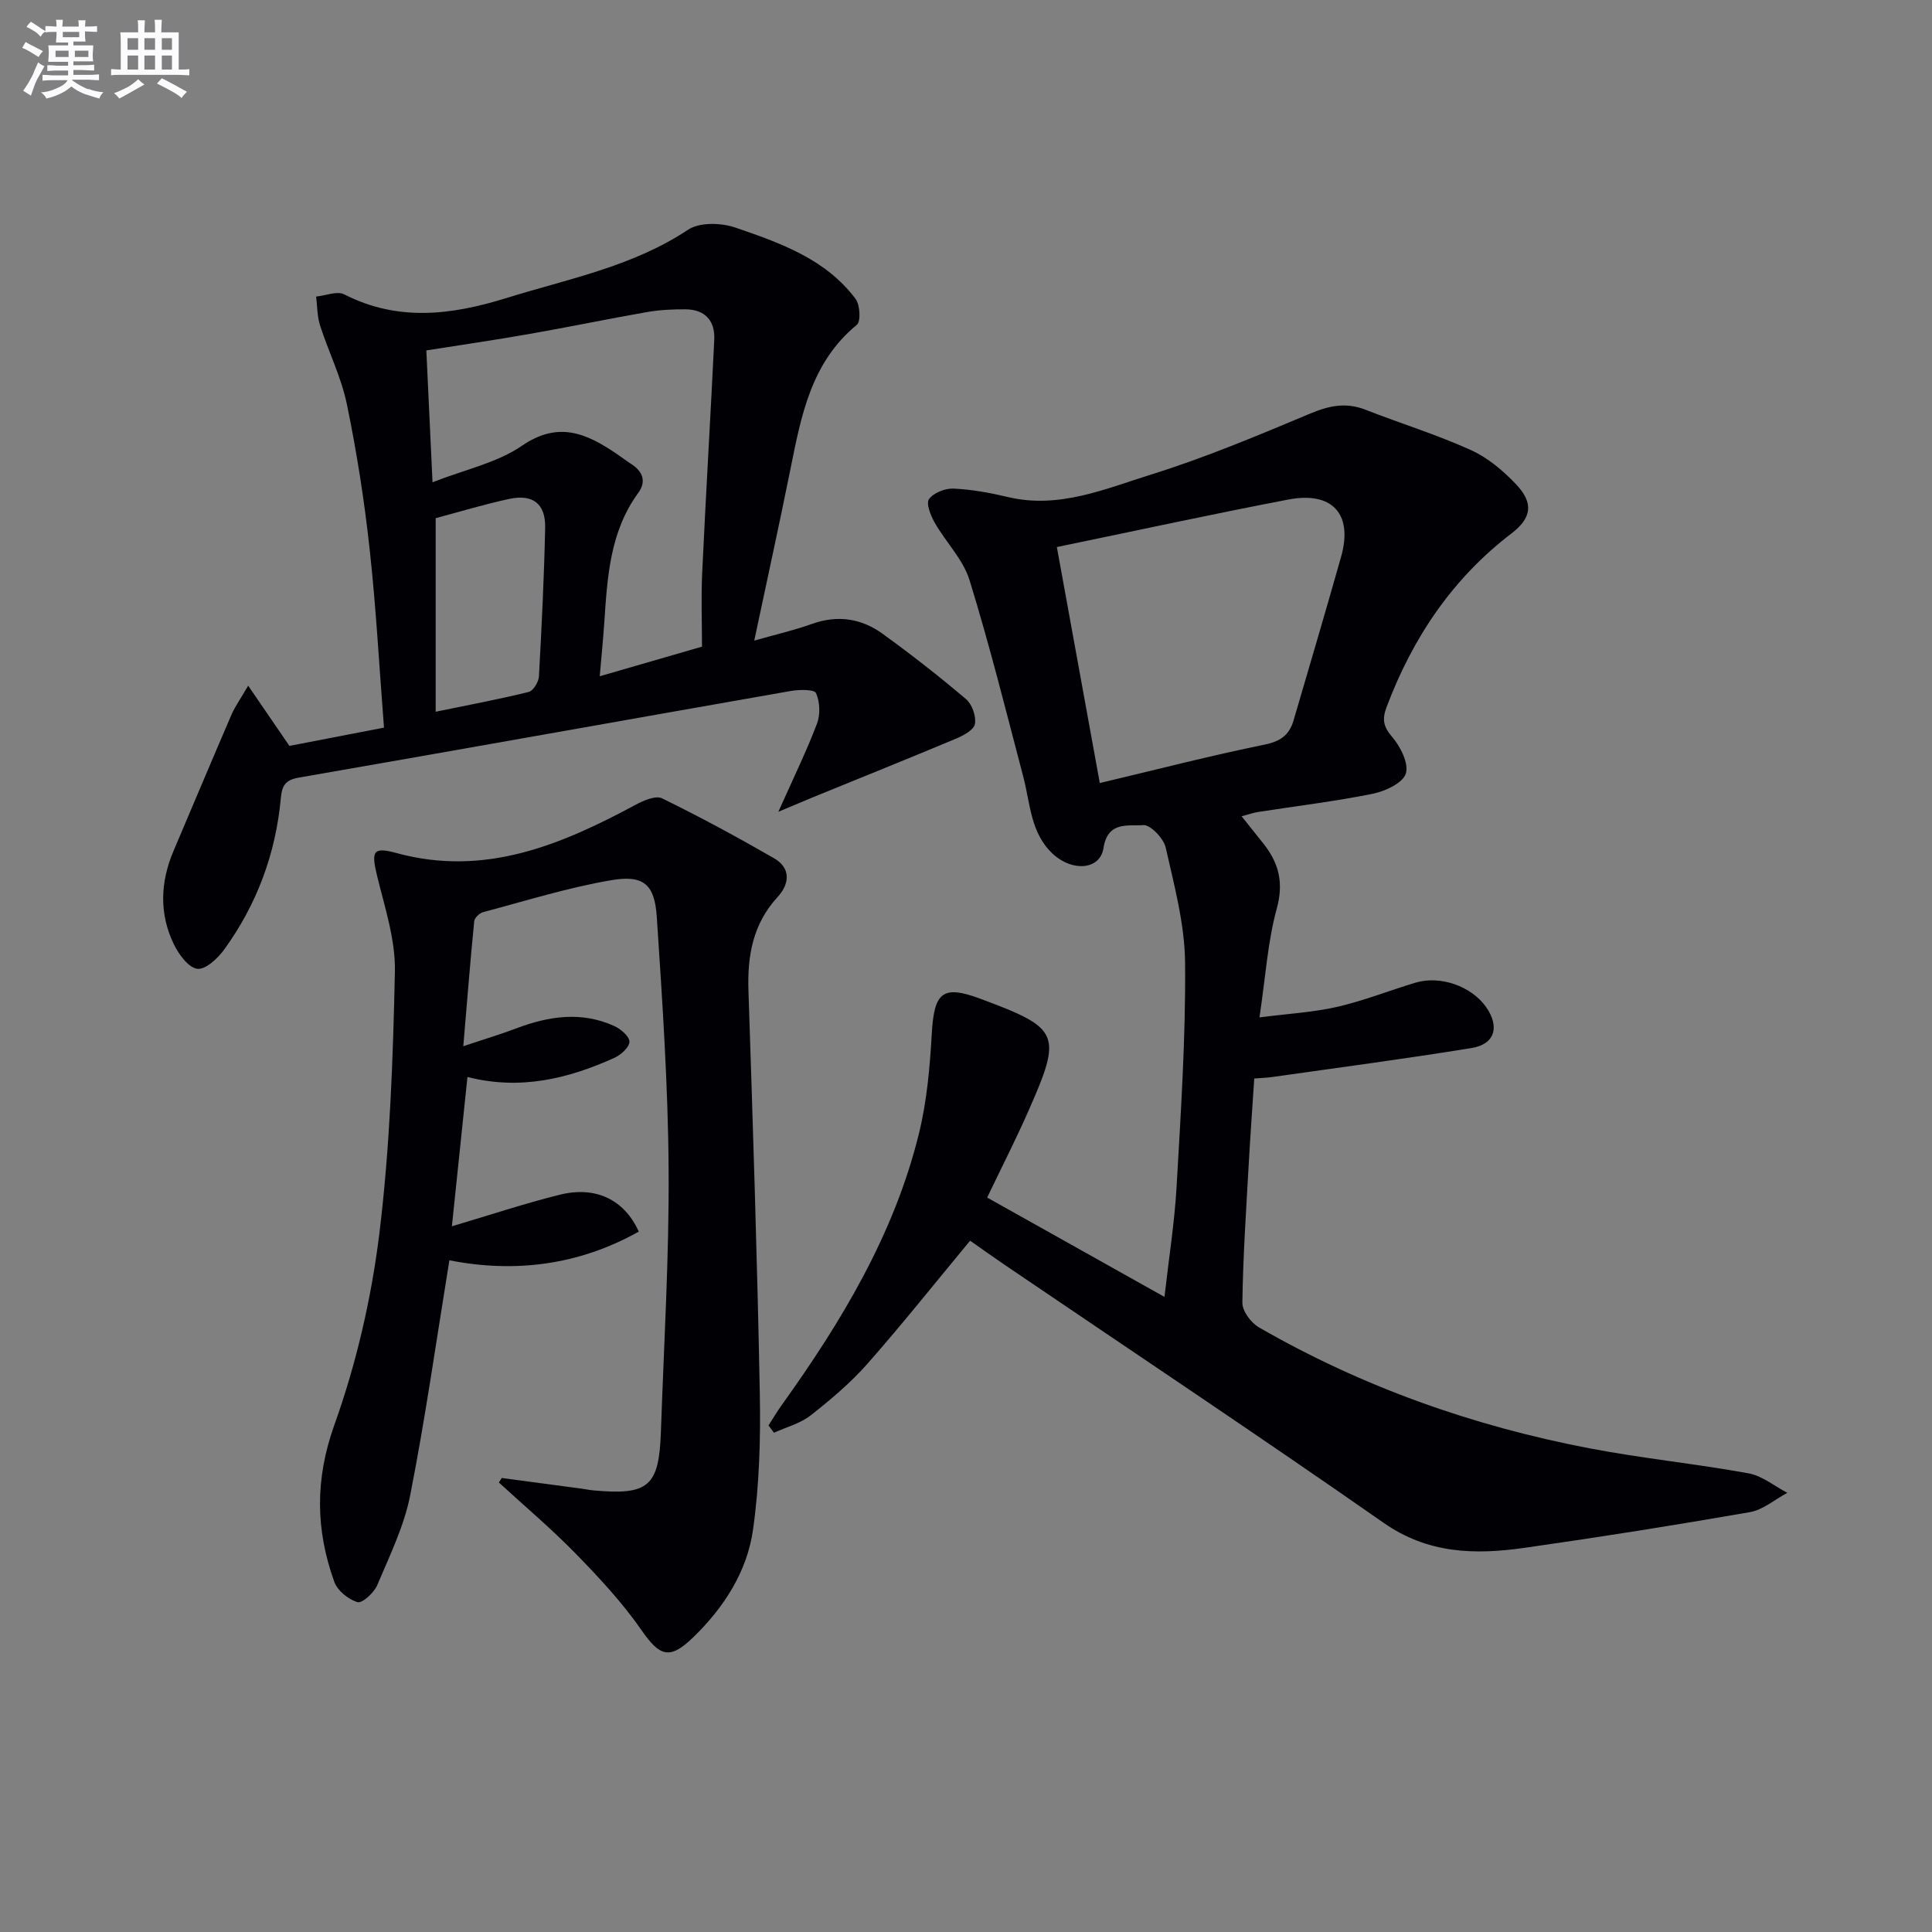 <svg enable-background="new 0 0 400 400" viewBox="0 0 400 400" xmlns="http://www.w3.org/2000/svg"><rect x="0" y="0" width="400" height="400" fill="#808080" stroke="none"/><g fill="#010105"><path d="m257.06 169c1.71 2.15 3.16 3.94 4.59 5.75 3.16 4.02 4.15 8.08 2.68 13.41-1.87 6.81-2.3 14.01-3.57 22.48 5.88-.76 11.08-1.04 16.08-2.18 5.49-1.26 10.78-3.37 16.19-5 5.17-1.56 11.6.71 14.65 5.04 2.85 4.06 1.84 7.69-2.99 8.48-13.74 2.24-27.55 4.05-41.33 6.01-1.12.16-2.27.19-3.68.3-.4 6.11-.83 12.06-1.16 18.01-.53 9.47-1.17 18.94-1.3 28.42-.02 1.72 1.79 4.16 3.43 5.1 21.35 12.3 44.29 20.42 68.44 25.04 10.91 2.09 22 3.19 32.93 5.18 2.82.51 5.35 2.64 8.02 4.03-2.57 1.38-5.01 3.52-7.73 4-15.53 2.71-31.11 5.18-46.72 7.4-10.16 1.44-19.89 1.26-29.09-5.16-25.92-18.09-52.23-35.61-78.38-53.36-2.58-1.75-5.12-3.57-7.27-5.08-7.2 8.68-14 17.25-21.23 25.45-3.5 3.97-7.62 7.45-11.8 10.73-2.14 1.68-5.03 2.42-7.58 3.58-.38-.5-.75-1.01-1.13-1.51.91-1.41 1.76-2.86 2.74-4.22 12.37-17.26 23.27-35.33 28.4-56.18 1.65-6.71 2.27-13.74 2.66-20.66.49-8.69 2.24-10.2 10.15-7.25 16.38 6.1 16.91 7.23 9.86 23.21-2.6 5.9-5.53 11.64-8.54 17.92 12.1 6.78 24.08 13.49 36.71 20.57.91-8.04 2.09-15.41 2.51-22.82.88-15.43 1.9-30.9 1.76-46.34-.07-7.99-2.24-16.01-4.02-23.89-.43-1.9-3.18-4.75-4.65-4.63-3.03.26-7.35-.94-8.23 4.77-.69 4.5-6.42 4.94-10.46 1.21-4.66-4.31-4.67-10.41-6.14-15.98-3.57-13.61-6.98-27.28-11.13-40.72-1.32-4.29-4.9-7.84-7.2-11.88-.84-1.47-1.84-3.98-1.19-4.89.94-1.31 3.34-2.26 5.07-2.18 3.79.17 7.59.87 11.29 1.75 10.52 2.5 20.07-1.68 29.59-4.65 11.21-3.5 22.11-8.08 32.96-12.63 3.93-1.65 7.43-2.38 11.46-.8 7.25 2.84 14.73 5.14 21.8 8.34 3.52 1.59 6.75 4.31 9.43 7.16 3.63 3.85 3.16 6.92-.99 10.1-12.28 9.38-20.47 21.63-25.87 35.95-.92 2.46-.74 3.99 1.11 6.14 1.74 2.02 3.53 5.54 2.87 7.64-.62 1.96-4.27 3.66-6.85 4.18-7.79 1.58-15.71 2.52-23.58 3.75-1.08.15-2.14.53-3.57.91zm-38.25-55.74c3.02 16.6 5.91 32.48 8.89 48.86 11.67-2.77 22.87-5.66 34.18-7.97 3.3-.67 5.07-2.04 5.94-5 3.31-11.29 6.64-22.56 9.84-33.88 2.49-8.78-1.75-13.59-10.89-11.85-15.75 3.01-31.43 6.43-47.96 9.84z"/><path d="m103.88 306c5.51.74 11.02 1.47 16.53 2.21.82.11 1.64.29 2.46.36 11.39 1.04 13.57-.81 13.96-12.06.62-18.12 1.72-36.25 1.6-54.37-.11-17.44-1.3-34.89-2.45-52.31-.45-6.76-2.73-8.74-9.47-7.59-8.95 1.53-17.69 4.28-26.49 6.61-.75.2-1.77 1.18-1.84 1.88-.81 8.21-1.46 16.44-2.26 25.88 4.47-1.5 7.74-2.47 10.92-3.68 6.74-2.55 13.53-3.6 20.34-.5 1.34.61 3.17 2.18 3.14 3.25-.04 1.17-1.78 2.73-3.13 3.34-9.55 4.31-19.43 6.75-30.41 3.96-1.07 10.28-2.11 20.23-3.22 30.91 7.83-2.32 15-4.71 22.31-6.53 7.44-1.86 13.39 1 16.38 7.63-12.47 7-25.76 8.59-39.21 5.94-2.71 16.63-4.98 32.72-8.11 48.63-1.26 6.41-4.25 12.52-6.82 18.61-.67 1.58-3.12 3.83-4.09 3.54-1.9-.56-4.16-2.39-4.81-4.22-3.87-10.76-4.02-21.19.02-32.49 4.55-12.71 7.66-26.19 9.31-39.6 2.2-17.95 2.83-36.13 3.22-54.24.14-6.6-2.11-13.32-3.7-19.88-1.22-5.05-.84-6 4.01-4.67 18.26 4.99 34.05-1.66 49.58-10.02 1.63-.88 4.13-1.94 5.43-1.3 7.86 3.85 15.57 8.02 23.16 12.39 3.56 2.05 3.24 5.33.76 8.03-5.13 5.58-6.28 12.14-6.04 19.41.92 27.78 1.82 55.56 2.35 83.35.18 9.4-.09 18.92-1.4 28.21-1.22 8.72-6.05 16.17-12.4 22.32-4.92 4.77-6.95 3.9-10.72-1.53-3.95-5.68-8.74-10.83-13.59-15.8-5.04-5.17-10.59-9.84-15.91-14.73.2-.3.4-.62.59-.94z"/><path d="m51.38 141.96c3.27 4.77 5.75 8.39 8.54 12.47 5.76-1.11 12.37-2.39 19.58-3.78-.98-12.55-1.63-24.79-2.97-36.96-1.1-10.05-2.66-20.08-4.71-29.98-1.15-5.59-3.8-10.86-5.56-16.34-.6-1.88-.56-3.98-.81-5.97 1.97-.19 4.35-1.21 5.83-.45 11.15 5.69 22.22 4.28 33.59.75 12.81-3.98 26.07-6.49 37.59-14.14 2.38-1.58 6.86-1.45 9.8-.44 9.24 3.17 18.67 6.48 24.87 14.75.93 1.24 1.13 4.67.27 5.38-9.57 7.86-11.55 19-13.8 30.13-2.32 11.5-4.84 22.96-7.44 35.25 4.48-1.27 8.3-2.15 11.96-3.46 5.31-1.89 10.22-1.14 14.62 2.05 5.92 4.29 11.7 8.8 17.27 13.53 1.26 1.07 2.13 3.56 1.83 5.16-.23 1.23-2.41 2.4-3.96 3.04-9.9 4.15-19.86 8.15-29.8 12.21-1.85.76-3.69 1.55-6.93 2.91 3.17-7.11 5.85-12.58 8-18.25.71-1.88.61-4.51-.2-6.32-.35-.79-3.48-.75-5.23-.44-33.99 5.96-67.95 12.05-101.94 17.95-2.86.5-3.42 1.86-3.64 4.27-1.06 11.49-4.97 21.99-11.73 31.32-1.33 1.84-3.9 4.21-5.57 3.98-1.84-.25-3.82-2.98-4.84-5.07-3.07-6.33-2.82-12.86-.08-19.32 4.02-9.47 8.01-18.95 12.08-28.4.71-1.57 1.75-3.02 3.38-5.83zm93.96-8.08c0-5.06-.2-10.18.04-15.28.75-16.08 1.72-32.16 2.5-48.24.19-3.99-1.92-6.3-5.99-6.32-2.64-.01-5.33.11-7.93.57-8.16 1.43-16.28 3.12-24.44 4.55-7.1 1.25-14.24 2.28-21.25 3.39.43 9.2.83 17.7 1.28 27.3 6.74-2.65 13.36-4.02 18.51-7.56 7.5-5.15 13.29-2.59 19.46 1.57 1.1.74 2.15 1.55 3.26 2.27 2.37 1.55 3.04 3.62 1.36 5.92-5.91 8.1-6.4 17.55-7.04 27-.24 3.48-.59 6.96-.93 10.96 7.41-2.14 13.9-4.02 21.17-6.13zm-55.14-26.6v40.08c7.06-1.46 13.2-2.6 19.26-4.1.94-.23 2.06-2.07 2.12-3.22.57-10.26 1.07-20.53 1.29-30.8.1-4.92-2.53-6.99-7.41-5.95-5.31 1.14-10.53 2.74-15.26 3.99z"/></g><path d="m6.8 9.5c.6.3 1.3.7 2.1 1.1-.4.4-.7.8-.9 1.2-.7-.4-1.3-.8-1.8-1.1s-1.1-.6-1.6-.8c.2-.4.5-.8.7-1.2.4.2.8.5 1.5.8zm.9 6.9c-.3.6-.5 1.1-.7 1.7s-.4 1.1-.6 1.7c-.6-.4-1.1-.7-1.6-1 .7-1 1.2-1.8 1.5-2.4.3-.5.6-1.1.8-1.7.3-.6.5-1.2.8-1.8.3.3.8.6 1.3.8-.7 1.3-1.2 2.2-1.5 2.7zm.1-11c.4.3 1 .7 1.7 1.1-.5.2-.8.6-1.1 1.1-.5-.6-1-1-1.4-1.2s-.9-.6-1.5-.8c.2-.4.5-.7.9-1.1.5.3.9.6 1.4.9zm10.5 13c1 .4 2 .6 3.1.7-.4.4-.7.8-.8 1.3-.9-.2-1.9-.6-3-.9-1-.4-2-.9-2.8-1.6-.5.4-1.1.9-1.9 1.3s-1.9.9-3.3 1.2c-.1-.3-.5-.8-1.1-1.3 1 0 2.1-.3 3.2-.8 1.2-.5 1.9-1 2.3-1.7h-3.2c-.4 0-1 0-2 .1v-1.2c1 0 1.7.1 2 .1h3.3v-1h-2.3c-.2 0-.9 0-2 .1v-1.2c1.2 0 1.9.1 2 .1h2.3v-.8h-4.1c0-.7.1-1.2.1-1.6 0-.5 0-1.1-.1-1.8h4.1v-.6h-2.5c0-.6.1-1.1.1-1.6v-.6h-.5c-.4 0-1 0-1.8.1v-1.3c1.2 0 1.9.1 2.1.1h.2c0-.3 0-.8-.1-1.4h1.4c0 .6-.1 1-.1 1.4h3.4c0-.4 0-.8-.1-1.3h1.5c0 .4-.1.9-.1 1.3.7 0 1.5 0 2.5-.1v1.2c-1 0-1.8-.1-2.5-.1v.6c0 .3 0 .8.1 1.5h-2.5v.8h4.1c0 .7-.1 1.3-.1 1.8s0 1 .1 1.5h-4.1v.8h1.4c.8 0 1.8 0 2.9-.1v1.2c-1 0-1.9-.1-2.8-.1h-1.5v1h3.2c.3 0 1 0 2.1-.1v1.2c-1.1 0-1.8-.1-2.1-.1h-3.4l-.1.1c1.4 1 2.4 1.5 3.4 1.9zm-4.1-6.6v-1.3h-2.7v1.3zm2.2-4.1v-1.1h-3.4v1.1zm1.9 4.1v-1.3h-2.8v1.3z" fill="#fbfafc"/><path d="m37 6.7v2.3 5.4c1 0 1.8 0 2.2-.1v1.3c-.6 0-1.5-.1-2.5-.1h-11.9c-.7 0-1.3 0-1.8.1v-1.3c.5 0 1.1.1 2 .1v-5.2c0-1 0-1.8-.1-2.5h3.7c0-1.3 0-2.1-.1-2.5h1.5c0 .4-.1 1.3-.1 2.5h2.2c0-1.2 0-2.1-.1-2.6h1.5c0 .4-.1 1.3-.1 2.6zm-12.3 13.7c-.3-.4-.7-.8-1.1-1.1 1.1-.4 2.1-.9 2.9-1.3.8-.5 1.5-1 2.1-1.6.4.4.9.8 1.3 1.1-2.5 1.4-4.2 2.4-5.2 2.9zm3.9-10.1v-2.4h-2.2v2.4zm0 4.1v-2.9h-2.2v2.9zm3.5-4.1v-2.4h-2.2v2.4zm0 4.1v-2.9h-2.2v2.9zm.4 2.9 1-1.1c.6.3 1.4.7 2.5 1.3s2 1.1 2.7 1.5c-.4.4-.8.8-1.1 1.3-.8-.8-2.5-1.7-5.1-3zm3.1-7v-2.4h-2.1v2.4zm0 4.1v-2.9h-2.1v2.9z" fill="#fbfafc"/></svg>
